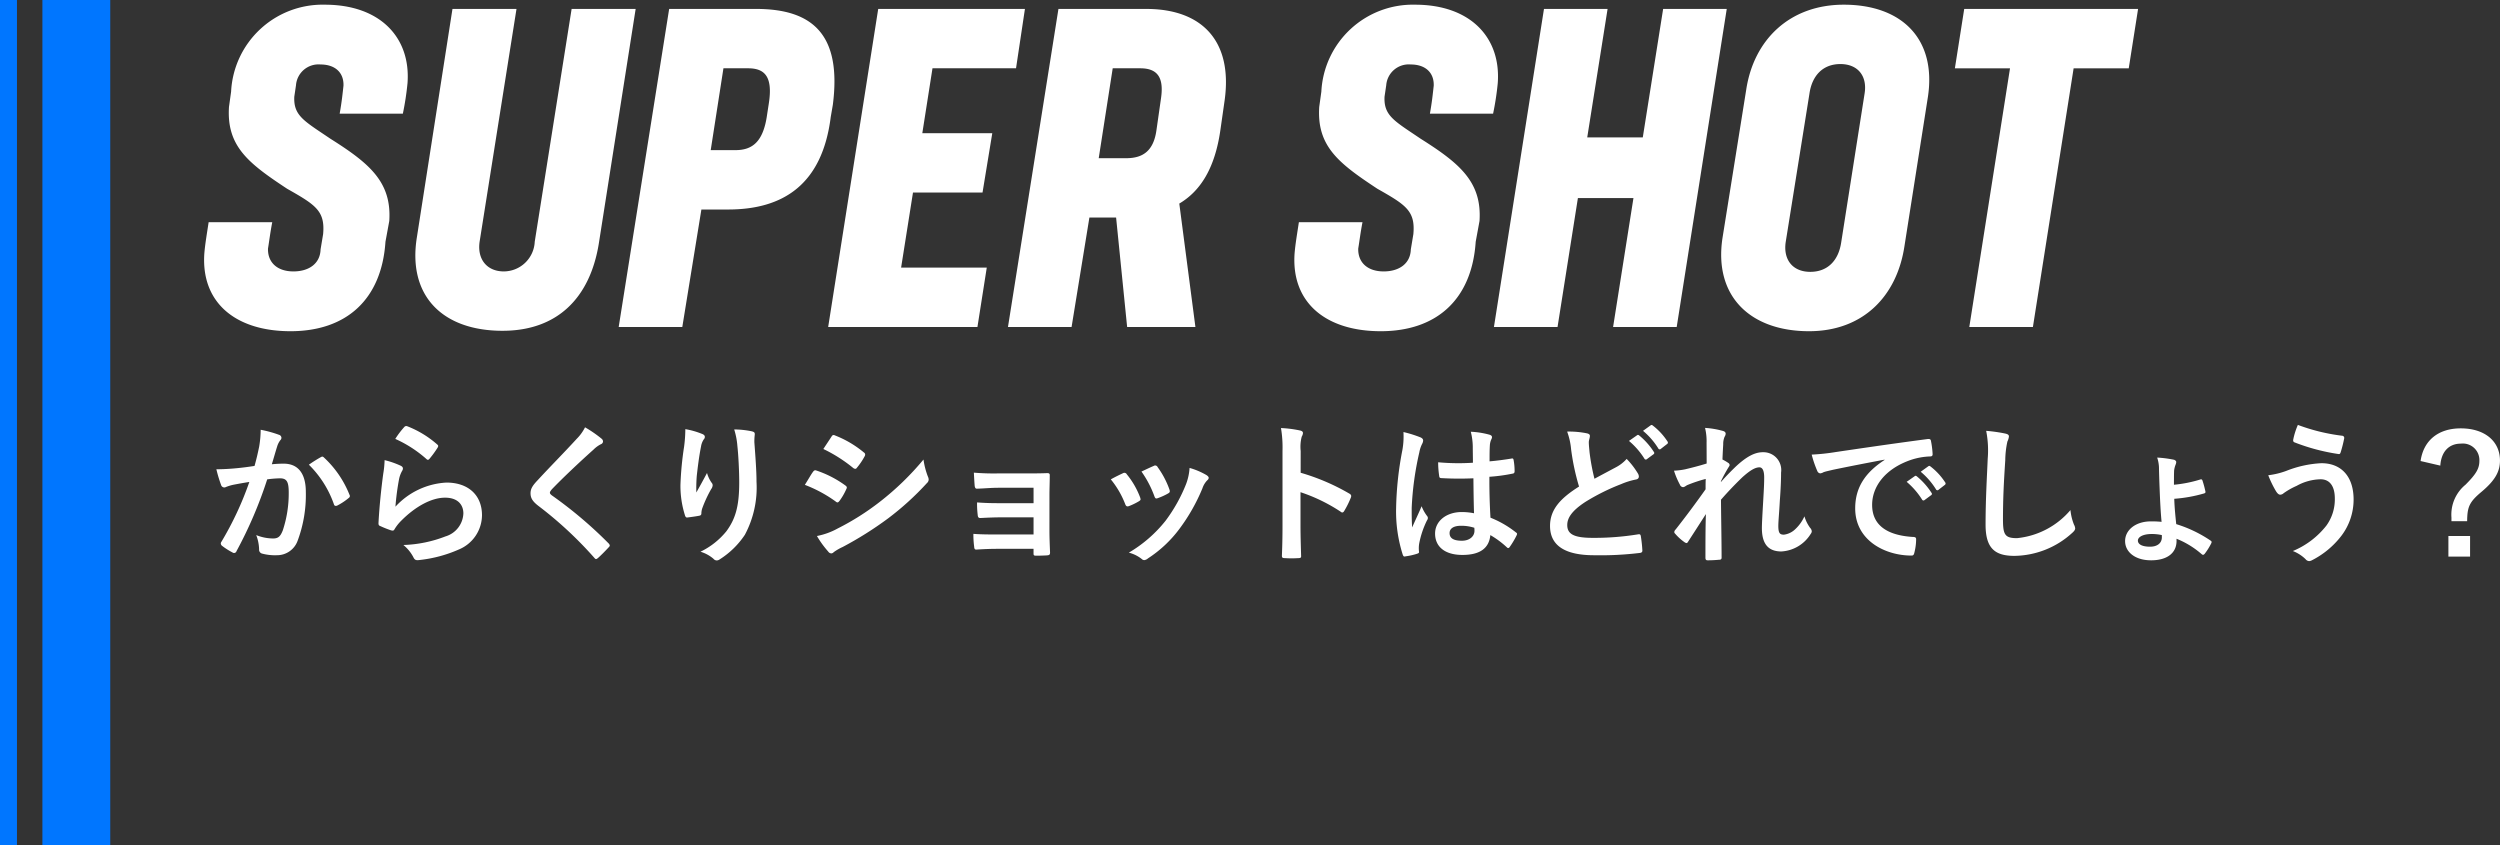 <svg xmlns="http://www.w3.org/2000/svg" width="294.774" height="99.658" viewBox="0 0 294.774 99.658"><rect x="0" y="0" width="294.774" height="99.658" fill="#333333" stroke="none"/><path d="M34.25 39.053c6.6 0 10.75-3.75 11.2-10.55l.45-2.45c.3-4.6-2.35-6.8-6.95-9.7-3.1-2.1-4.35-2.7-4.25-4.95l.2-1.35a2.663 2.663 0 012.9-2.45c1.65 0 2.75.9 2.7 2.5-.1.9-.2 1.9-.45 3.3h7.45a33.2 33.2 0 00.55-3.6c.4-5.35-3.2-9.25-9.75-9.25a10.8 10.8 0 00-11.05 10.25l-.25 1.8c-.3 4.65 2.3 6.65 6.85 9.65 3.35 1.9 4.5 2.6 4.25 5.35l-.3 1.8c-.05 1.7-1.4 2.6-3.2 2.6-1.95 0-3.05-1.1-3-2.7.15-.9.25-1.8.5-3.1h-7.5c-.25 1.65-.4 2.5-.5 3.6-.45 5.85 3.65 9.25 10.15 9.25zm25-.05c6.45 0 10.3-3.85 11.35-10.25l4.35-27.7H67.4l-4.35 27.45a3.668 3.668 0 01-3.65 3.5c-1.95 0-3.15-1.4-2.85-3.5l4.35-27.45h-7.55l-4.2 26.95c-1.1 6.9 3.05 11 10.1 11zm13.7-.45h7.5l2.25-13.85h3.15c6.5 0 11.1-2.95 12.1-10.9l.25-1.45c1.05-8.2-2.3-11.3-9.05-11.3H78.9zm10.85-20.85l1.5-9.65h2.9c1.95 0 2.95.95 2.45 4.15l-.2 1.3c-.45 3.3-1.8 4.2-3.75 4.2zm13.85 20.85h17.6l1.1-7h-10.1l1.4-8.85h8.2l1.15-7h-8.25l1.2-7.65h9.85l1.05-7h-17.3zm21.2 0h7.5l2.1-12.9h3.15l1.3 12.9h8.05l-1.9-14.55c2.45-1.45 4.2-4.1 4.85-8.7l.5-3.5c.95-6.9-2.6-10.75-9.25-10.75H124.8zm10.7-19.9l1.65-10.6h3.25c2 0 2.8 1.05 2.45 3.5l-.55 3.85c-.35 2.4-1.6 3.25-3.55 3.25zm33.25 20.4c6.6 0 10.75-3.75 11.2-10.55l.45-2.45c.3-4.6-2.35-6.8-6.95-9.7-3.1-2.1-4.35-2.7-4.25-4.95l.2-1.35a2.663 2.663 0 012.9-2.45c1.65 0 2.75.9 2.7 2.5-.1.9-.2 1.9-.45 3.3h7.45a33.2 33.2 0 00.55-3.6c.4-5.35-3.2-9.25-9.75-9.25a10.8 10.8 0 00-11.05 10.25l-.25 1.8c-.3 4.65 2.3 6.65 6.85 9.65 3.35 1.9 4.5 2.6 4.25 5.35l-.3 1.8c-.05 1.7-1.4 2.6-3.2 2.6-1.95 0-3.05-1.1-3-2.7.15-.9.25-1.8.5-3.1h-7.5c-.25 1.65-.4 2.5-.5 3.6-.45 5.85 3.65 9.25 10.15 9.25zm13.35-.5h7.5l2.4-15.2h6.55l-2.4 15.2h7.5l5.9-37.5h-7.5l-2.4 15.15h-6.55l2.4-15.15h-7.5zm37.15.5c6.35 0 10.35-4.1 11.25-10l2.75-17.5c1.1-6.9-3-11-9.9-11-6.35 0-10.6 4.1-11.5 10l-2.8 17.5c-1.05 6.9 3.3 11 10.2 11zm-2.75-10.5l2.8-17.5c.3-2.1 1.55-3.5 3.65-3.5 2.05 0 3.2 1.4 2.85 3.5l-2.75 17.5c-.3 2.1-1.55 3.5-3.65 3.5-2.05 0-3.2-1.4-2.9-3.5zm21.65 10h7.5l4.8-30.5h6.5l1.1-7h-20.5l-1.1 7h6.5zM30.012 54.938c-.7.108-1.368.2-2.124.27a26.26 26.26 0 01-2.376.126 16.445 16.445 0 00.558 1.854.394.394 0 00.576.234 5.289 5.289 0 01.99-.288c.486-.09 1.062-.2 1.764-.306a37.955 37.955 0 01-3.294 7.056.335.335 0 00-.072.2.37.37 0 00.144.27 8.186 8.186 0 001.242.79.3.3 0 00.468-.162 49.711 49.711 0 003.618-8.46 11.923 11.923 0 011.512-.122c.792 0 1.026.4 1.026 1.674a13.868 13.868 0 01-.7 4.464c-.288.738-.558.954-1.152.954a5.4 5.4 0 01-1.98-.4 5.144 5.144 0 01.34 1.674.467.467 0 00.324.5 5.877 5.877 0 001.782.2 2.577 2.577 0 002.43-1.692A15.458 15.458 0 0036.06 58c0-2.178-.918-3.33-2.61-3.33a13.574 13.574 0 00-1.4.072c.234-.756.414-1.422.648-2.16a2.277 2.277 0 01.36-.684.375.375 0 00.126-.27.379.379 0 00-.288-.36 13.174 13.174 0 00-2.16-.594 12.252 12.252 0 01-.18 2c-.13.608-.256 1.238-.544 2.264zm6.408-.144a12.185 12.185 0 012.952 4.662c.054.216.234.234.414.144a7.346 7.346 0 001.35-.9.258.258 0 00.072-.36 12.046 12.046 0 00-2.988-4.374c-.126-.126-.216-.162-.342-.09a15.264 15.264 0 00-1.458.918zm10.188-3.042a14.358 14.358 0 013.636 2.34c.09.09.144.126.216.126.054 0 .126-.054.2-.144a11.787 11.787 0 00.918-1.26.5.5 0 00.09-.216c0-.072-.036-.126-.126-.2a11.807 11.807 0 00-3.528-2.142.3.3 0 00-.342.09 9.859 9.859 0 00-1.064 1.406zm-1.26 2.5a11.216 11.216 0 01-.162 1.62c-.216 1.6-.45 3.726-.558 5.814 0 .252.072.288.252.36a12.375 12.375 0 001.224.486c.234.054.306.054.414-.126a4.925 4.925 0 01.774-.99c1.692-1.71 3.6-2.736 5.184-2.736 1.548 0 2.16.882 2.16 1.854a2.949 2.949 0 01-2.124 2.718 14.936 14.936 0 01-4.95 1.008 4.6 4.6 0 011.224 1.532c.162.27.324.288.72.234a15.607 15.607 0 004.608-1.242 4.411 4.411 0 002.718-4.032c0-2.322-1.566-3.852-4.194-3.852a8.775 8.775 0 00-6.012 2.844 30.041 30.041 0 01.432-3.276 3.375 3.375 0 01.36-.954.536.536 0 00.09-.27c0-.144-.09-.252-.288-.342a10.127 10.127 0 00-1.872-.648zm23.634-3.87a5.2 5.2 0 01-.972 1.35c-1.548 1.692-3.042 3.186-4.572 4.842-.558.594-.882.99-.882 1.584s.27.99.954 1.512a45.436 45.436 0 016.552 6.086c.09.108.144.162.216.162s.144-.054.252-.144c.306-.27.828-.792 1.242-1.242.09-.09.126-.144.126-.216a.431.431 0 00-.126-.234 49.941 49.941 0 00-6.7-5.67c-.162-.126-.234-.216-.234-.324 0-.09.072-.2.234-.4 1.386-1.44 3.366-3.294 4.914-4.68a3.41 3.41 0 01.864-.63.361.361 0 00.252-.342.441.441 0 00-.144-.288 14.331 14.331 0 00-1.976-1.364zm11.826.216a16.656 16.656 0 01-.144 2.052 38.046 38.046 0 00-.432 4.482 11.516 11.516 0 00.54 3.654c.036.126.126.252.252.234.45-.054 1.224-.162 1.44-.216a.253.253 0 00.234-.288 2.249 2.249 0 01.09-.54 14.737 14.737 0 011.062-2.3.848.848 0 00.18-.45.414.414 0 00-.108-.288 3.732 3.732 0 01-.558-1.17c-.486.918-.864 1.6-1.26 2.3a18.184 18.184 0 01.054-1.98c.108-.936.252-2.214.5-3.438a2.077 2.077 0 01.324-.846.412.412 0 00.126-.288c0-.162-.108-.27-.342-.36a9.433 9.433 0 00-1.958-.556zm5.76.036a8.623 8.623 0 01.378 1.962c.126 1.152.216 3.024.216 4.3 0 2.844-.468 4.32-1.512 5.742a8.908 8.908 0 01-3.06 2.416 4.177 4.177 0 011.53.828.522.522 0 00.378.2.624.624 0 00.36-.126 9.919 9.919 0 002.97-2.9A11.824 11.824 0 0089.2 56.81c0-1.3-.126-2.934-.252-4.644a6.372 6.372 0 01.036-.828c.036-.306 0-.4-.36-.486a10.394 10.394 0 00-2.056-.216zM94.9 57.17a15.783 15.783 0 013.636 1.962.348.348 0 00.216.108c.072 0 .144-.072.234-.18a7.33 7.33 0 00.792-1.368.534.534 0 00.072-.2c0-.108-.072-.18-.2-.27a12.492 12.492 0 00-3.45-1.762c-.162-.036-.252.054-.342.18-.218.288-.506.81-.958 1.53zm2.178-4.23a17.408 17.408 0 013.492 2.214.463.463 0 00.27.126.2.2 0 00.18-.108 7.7 7.7 0 00.918-1.35.436.436 0 00.072-.234.285.285 0 00-.144-.234 12.237 12.237 0 00-3.384-2c-.216-.108-.324-.072-.45.144-.304.47-.646.974-.952 1.442zm-.754 10.26a11.367 11.367 0 001.332 1.836.463.463 0 00.36.216.4.4 0 00.284-.144 5.914 5.914 0 011.048-.608 41.789 41.789 0 005.382-3.388 33.535 33.535 0 004.57-4.158.56.56 0 00.2-.414.88.88 0 00-.09-.342 8.989 8.989 0 01-.522-2.016A32.755 32.755 0 01103.7 59.2a30.152 30.152 0 01-4.932 3.114 8.323 8.323 0 01-2.444.886zm25.542-3.87h-3.852c-1.17 0-1.836-.018-2.808-.09a10.255 10.255 0 00.072 1.44c.018.288.09.4.306.4.774-.04 1.656-.08 2.466-.08h3.816v2.02h-4.194c-1.044 0-1.926 0-2.9-.072a10.659 10.659 0 00.09 1.494c.018.27.072.36.252.36.828-.054 1.638-.09 2.484-.09h4.266v.54c0 .216.036.27.324.27.36 0 .936-.018 1.224-.036.306-.018.4-.072.4-.342-.036-.918-.072-1.746-.072-2.556V58.43c0-.792.036-1.548.036-2.358.018-.18-.054-.288-.27-.288-.792.036-1.782.036-2.664.036h-3.134a28.011 28.011 0 01-2.88-.09c.036.684.054 1.026.09 1.476.018.288.108.432.27.414.81-.018 1.674-.108 2.52-.108h4.158zm9.108-2.808a10.64 10.64 0 011.692 2.9c.09.252.2.342.45.252a7.472 7.472 0 001.152-.558c.144-.09.216-.144.216-.252a1.218 1.218 0 00-.072-.27 9.639 9.639 0 00-1.548-2.664.323.323 0 00-.464-.13c-.382.182-.814.38-1.426.722zm3.618-.918a12.246 12.246 0 011.512 2.88c.09.252.162.342.36.27a7.434 7.434 0 001.242-.558c.234-.126.27-.216.18-.486a10.4 10.4 0 00-1.386-2.628.316.316 0 00-.468-.144c-.306.126-.72.324-1.44.662zm5.67-.432a6.485 6.485 0 01-.414 1.908 18.638 18.638 0 01-2.43 4.338 15.651 15.651 0 01-4.318 3.744 4.063 4.063 0 011.53.756.412.412 0 00.288.126.781.781 0 00.432-.2 14.415 14.415 0 003.708-3.474 21.949 21.949 0 002.718-4.788 2.48 2.48 0 01.54-.918c.144-.126.2-.216.2-.324s-.09-.2-.234-.306a8.56 8.56 0 00-2.02-.862zm13.1-2a4.687 4.687 0 01.126-1.692.947.947 0 00.144-.414c0-.144-.09-.252-.342-.306a13.286 13.286 0 00-2.25-.288 13.735 13.735 0 01.18 2.664v8.856c0 1.152-.018 2.214-.072 3.546 0 .216.09.27.342.27a11.9 11.9 0 001.6 0c.252 0 .342-.054.324-.27-.036-1.3-.072-2.358-.072-3.528v-3.976a19.936 19.936 0 014.734 2.3.276.276 0 00.2.09c.09 0 .162-.072.234-.2a10.579 10.579 0 00.774-1.566c.09-.234 0-.36-.2-.468a25.39 25.39 0 00-5.724-2.448zm20.438 7.346a7.512 7.512 0 00-1.44-.144c-1.818 0-3.15 1.062-3.15 2.538 0 1.548 1.152 2.52 3.222 2.52 2.124 0 3.15-.828 3.294-2.34a10.689 10.689 0 011.944 1.44.249.249 0 00.162.09.218.218 0 00.162-.108 9.725 9.725 0 00.828-1.386c.09-.2.072-.252-.09-.36a11.78 11.78 0 00-2.992-1.728 75.582 75.582 0 01-.126-4.824 20.283 20.283 0 002.772-.378c.126-.018.2-.108.2-.27a7.2 7.2 0 00-.108-1.278c-.036-.2-.072-.27-.288-.216-.774.126-1.71.252-2.556.324 0-.828 0-1.3.036-1.908a2.031 2.031 0 01.144-.63.772.772 0 00.108-.306c0-.162-.126-.252-.324-.306a10.02 10.02 0 00-2.178-.342 7.42 7.42 0 01.234 1.764c0 .666.018 1.242.018 1.89a26.039 26.039 0 01-4.1-.054 11.029 11.029 0 00.126 1.638c.018.18.09.234.324.234a36.4 36.4 0 003.708.018c.012 1.422.03 2.736.07 4.122zm.036 1.71a2.534 2.534 0 01.018.36c0 .648-.576 1.17-1.476 1.17-1.062 0-1.458-.342-1.458-.9s.5-.864 1.35-.864a5.013 5.013 0 011.562.234zm-8.356-11.286a9.059 9.059 0 01-.126 2.124 39.1 39.1 0 00-.738 6.822 16.767 16.767 0 00.774 5.49c.09.252.162.27.36.216a7.538 7.538 0 001.35-.306c.162-.054.234-.108.216-.234a3.4 3.4 0 01.018-.954 10.67 10.67 0 01.918-2.736.522.522 0 00.108-.288.389.389 0 00-.108-.252 4.787 4.787 0 01-.63-1.134c-.378.9-.756 1.674-1.116 2.5-.054-.756-.054-1.584-.054-2.3a35.744 35.744 0 01.9-6.552 3.653 3.653 0 01.324-.99.919.919 0 00.126-.4c0-.144-.072-.252-.27-.36a14.055 14.055 0 00-2.052-.646zm19.3-.054a8.054 8.054 0 01.468 2.088 27.318 27.318 0 00.936 4.392c-2.106 1.332-3.42 2.646-3.42 4.644 0 2.34 1.8 3.456 5.2 3.456a38.465 38.465 0 005.362-.268c.216-.018.342-.108.324-.306a15.9 15.9 0 00-.18-1.674c-.036-.216-.126-.252-.324-.216a32.014 32.014 0 01-5.364.414c-2.25 0-2.988-.468-2.988-1.512 0-.846.558-1.692 2.124-2.718a25.049 25.049 0 014.23-2.106 8.637 8.637 0 011.728-.54c.252-.036.36-.18.36-.36a.729.729 0 00-.126-.378 9.243 9.243 0 00-1.31-1.694 4.452 4.452 0 01-1.242.972c-1.008.54-1.656.882-2.556 1.368a25.311 25.311 0 01-.576-3.1c-.036-.414-.09-.846-.09-1.206 0-.252.126-.5.126-.756 0-.144-.108-.234-.324-.288a10.418 10.418 0 00-2.362-.212zm7.29 1.1a8.931 8.931 0 011.818 2.088.188.188 0 00.306.054l.756-.558a.182.182 0 00.054-.288 8.284 8.284 0 00-1.71-1.926c-.108-.09-.18-.108-.27-.036zm1.656-1.188a8.515 8.515 0 011.8 2.07.185.185 0 00.306.054l.72-.558a.208.208 0 00.054-.324 7.517 7.517 0 00-1.71-1.854c-.108-.09-.162-.108-.27-.036zm7.506 3.852c-.918.288-1.926.54-2.538.684a8.19 8.19 0 01-1.314.162 9.5 9.5 0 00.7 1.656.435.435 0 00.36.288c.18 0 .36-.18.522-.252a16.87 16.87 0 012.16-.72c-.018.432-.018.774-.018 1.224a114.78 114.78 0 01-3.528 4.734.469.469 0 00-.162.306.277.277 0 00.108.2 5.772 5.772 0 001.116 1.008.5.5 0 00.216.09c.072 0 .126-.054.2-.18a566.38 566.38 0 002.088-3.24c-.054 1.62-.054 3.51-.054 5.148 0 .216.072.306.252.306a13.542 13.542 0 001.4-.072.22.22 0 00.252-.252c0-1.962-.054-4.554-.072-6.822a42.166 42.166 0 012.52-2.646c.882-.792 1.494-1.17 2.016-1.17.36 0 .558.4.558 1.188 0 .774-.036 1.368-.126 2.952-.09 1.53-.144 2.538-.144 3.024 0 1.872.756 2.754 2.3 2.754a4.349 4.349 0 003.456-2.07.526.526 0 00.126-.306.674.674 0 00-.2-.414 4.479 4.479 0 01-.666-1.35 4.724 4.724 0 01-1.08 1.512 2.346 2.346 0 01-1.332.648c-.45 0-.666-.126-.666-1.026 0-.558.09-1.368.18-3.024.126-1.656.144-2.754.144-3.276a2.1 2.1 0 00-2.16-2.394c-.846 0-1.836.414-3.258 1.764-.7.684-1.1 1.1-1.674 1.746v-.09c.288-.594.594-1.152.936-1.71a.379.379 0 00.09-.2.313.313 0 00-.162-.252 5.76 5.76 0 00-.684-.4 91.78 91.78 0 01.09-1.8 2.184 2.184 0 01.162-.882.728.728 0 00.126-.342c0-.18-.09-.288-.378-.36a10.132 10.132 0 00-2.052-.342 6.591 6.591 0 01.18 1.746zm20.97-.414c-2.178 1.422-3.456 3.15-3.456 5.706 0 3.744 3.474 5.562 6.642 5.562.216 0 .288-.108.342-.378a6.4 6.4 0 00.2-1.548c0-.2-.108-.27-.4-.27-3.132-.2-4.788-1.458-4.788-3.78 0-2.16 1.53-4.266 4.59-5.31a8.031 8.031 0 012.2-.4c.234 0 .342-.054.342-.27a10.285 10.285 0 00-.2-1.584c-.018-.126-.108-.234-.378-.2-4.644.612-8.6 1.206-10.818 1.53a24.831 24.831 0 01-2.862.306 12.545 12.545 0 00.666 1.944.421.421 0 00.342.27 1.051 1.051 0 00.4-.144c.27-.09.45-.126 1.134-.288 1.926-.4 3.852-.774 6.048-1.188zm2.61 2.574a8.931 8.931 0 011.814 2.088.188.188 0 00.306.054l.756-.558a.182.182 0 00.054-.288 8.284 8.284 0 00-1.71-1.926c-.108-.09-.18-.108-.27-.036zm1.656-1.188a8.515 8.515 0 011.8 2.07.185.185 0 00.306.054l.72-.558a.208.208 0 00.054-.324 7.517 7.517 0 00-1.71-1.854c-.108-.09-.162-.108-.27-.036zm7.722-4.824a11.967 11.967 0 01.18 3.294c-.09 2.16-.252 4.752-.252 7.776 0 2.754 1.08 3.672 3.384 3.672a10.284 10.284 0 006.822-2.7c.288-.252.36-.4.36-.558a1.183 1.183 0 00-.144-.432 6.257 6.257 0 01-.414-1.71 9.492 9.492 0 01-6.3 3.312c-1.44 0-1.656-.414-1.656-2.232 0-2.358.09-4.194.27-6.966a10.789 10.789 0 01.252-2.2 1.746 1.746 0 00.18-.594c0-.18-.126-.27-.432-.342a18.617 18.617 0 00-2.254-.32zm22.442 12.724a10.365 10.365 0 012.988 1.836c.144.108.234.054.342-.072a7.546 7.546 0 00.756-1.206c.072-.162.09-.234-.072-.342a15.125 15.125 0 00-4.046-1.94c-.108-1.026-.2-1.926-.234-2.988a16.8 16.8 0 003.51-.63c.18-.054.2-.126.144-.324a11.855 11.855 0 00-.324-1.188c-.054-.162-.144-.18-.342-.108a15.2 15.2 0 01-3.024.594c0-.612 0-1.224.018-1.656a2.641 2.641 0 01.18-.72.946.946 0 00.072-.306c0-.108-.126-.234-.288-.27a13.576 13.576 0 00-1.962-.252 4.029 4.029 0 01.216 1.368c.018.666.036 1.35.072 2.232.054 1.44.126 2.916.234 3.978a11.775 11.775 0 00-1.26-.054c-1.818 0-3.042 1.026-3.042 2.322 0 1.278 1.17 2.268 3.06 2.268 1.926 0 3.006-.882 3.006-2.286zm-1.728-.18c0 .684-.522 1.116-1.386 1.116-1.026 0-1.44-.324-1.44-.72 0-.45.666-.774 1.6-.774a5.228 5.228 0 011.224.126zM270.942 50.1a8.486 8.486 0 00-.54 1.692c-.054.234.036.324.126.36a23.766 23.766 0 005.22 1.386c.144.018.2-.072.252-.252a14.546 14.546 0 00.4-1.584.257.257 0 00-.234-.324 22.6 22.6 0 01-5.224-1.278zm-3.492 5.94a12.43 12.43 0 00.918 1.89c.108.162.27.4.5.4a.656.656 0 00.4-.18 8.538 8.538 0 011.53-.864 6.027 6.027 0 012.826-.774c1.044 0 1.674.774 1.674 2.268a5.273 5.273 0 01-.99 3.186 9.787 9.787 0 01-3.96 3.006 4.444 4.444 0 011.494.954.584.584 0 00.432.234.811.811 0 00.306-.09 10.167 10.167 0 003.474-2.87 7.055 7.055 0 001.458-4.3c0-2.646-1.386-4.284-3.8-4.284a12.914 12.914 0 00-4.122.9 9.369 9.369 0 01-2.14.52zm20.286-1.14c.108-1.638 1.008-2.592 2.43-2.592a1.952 1.952 0 012.178 2c0 .918-.342 1.548-1.638 2.844a4.558 4.558 0 00-1.656 3.87v.432h1.85c.018-1.674.234-2.25 1.728-3.492 1.6-1.35 2.142-2.394 2.142-3.654 0-2.3-1.818-3.8-4.626-3.8-2.664 0-4.392 1.44-4.734 3.852zm.954 8.3v2.43h2.556V63.2z" fill="#fff"/><path fill="#0076ff" d="M5 0h8v99.658H5zM0 0h2v99.658H0z"/></svg>